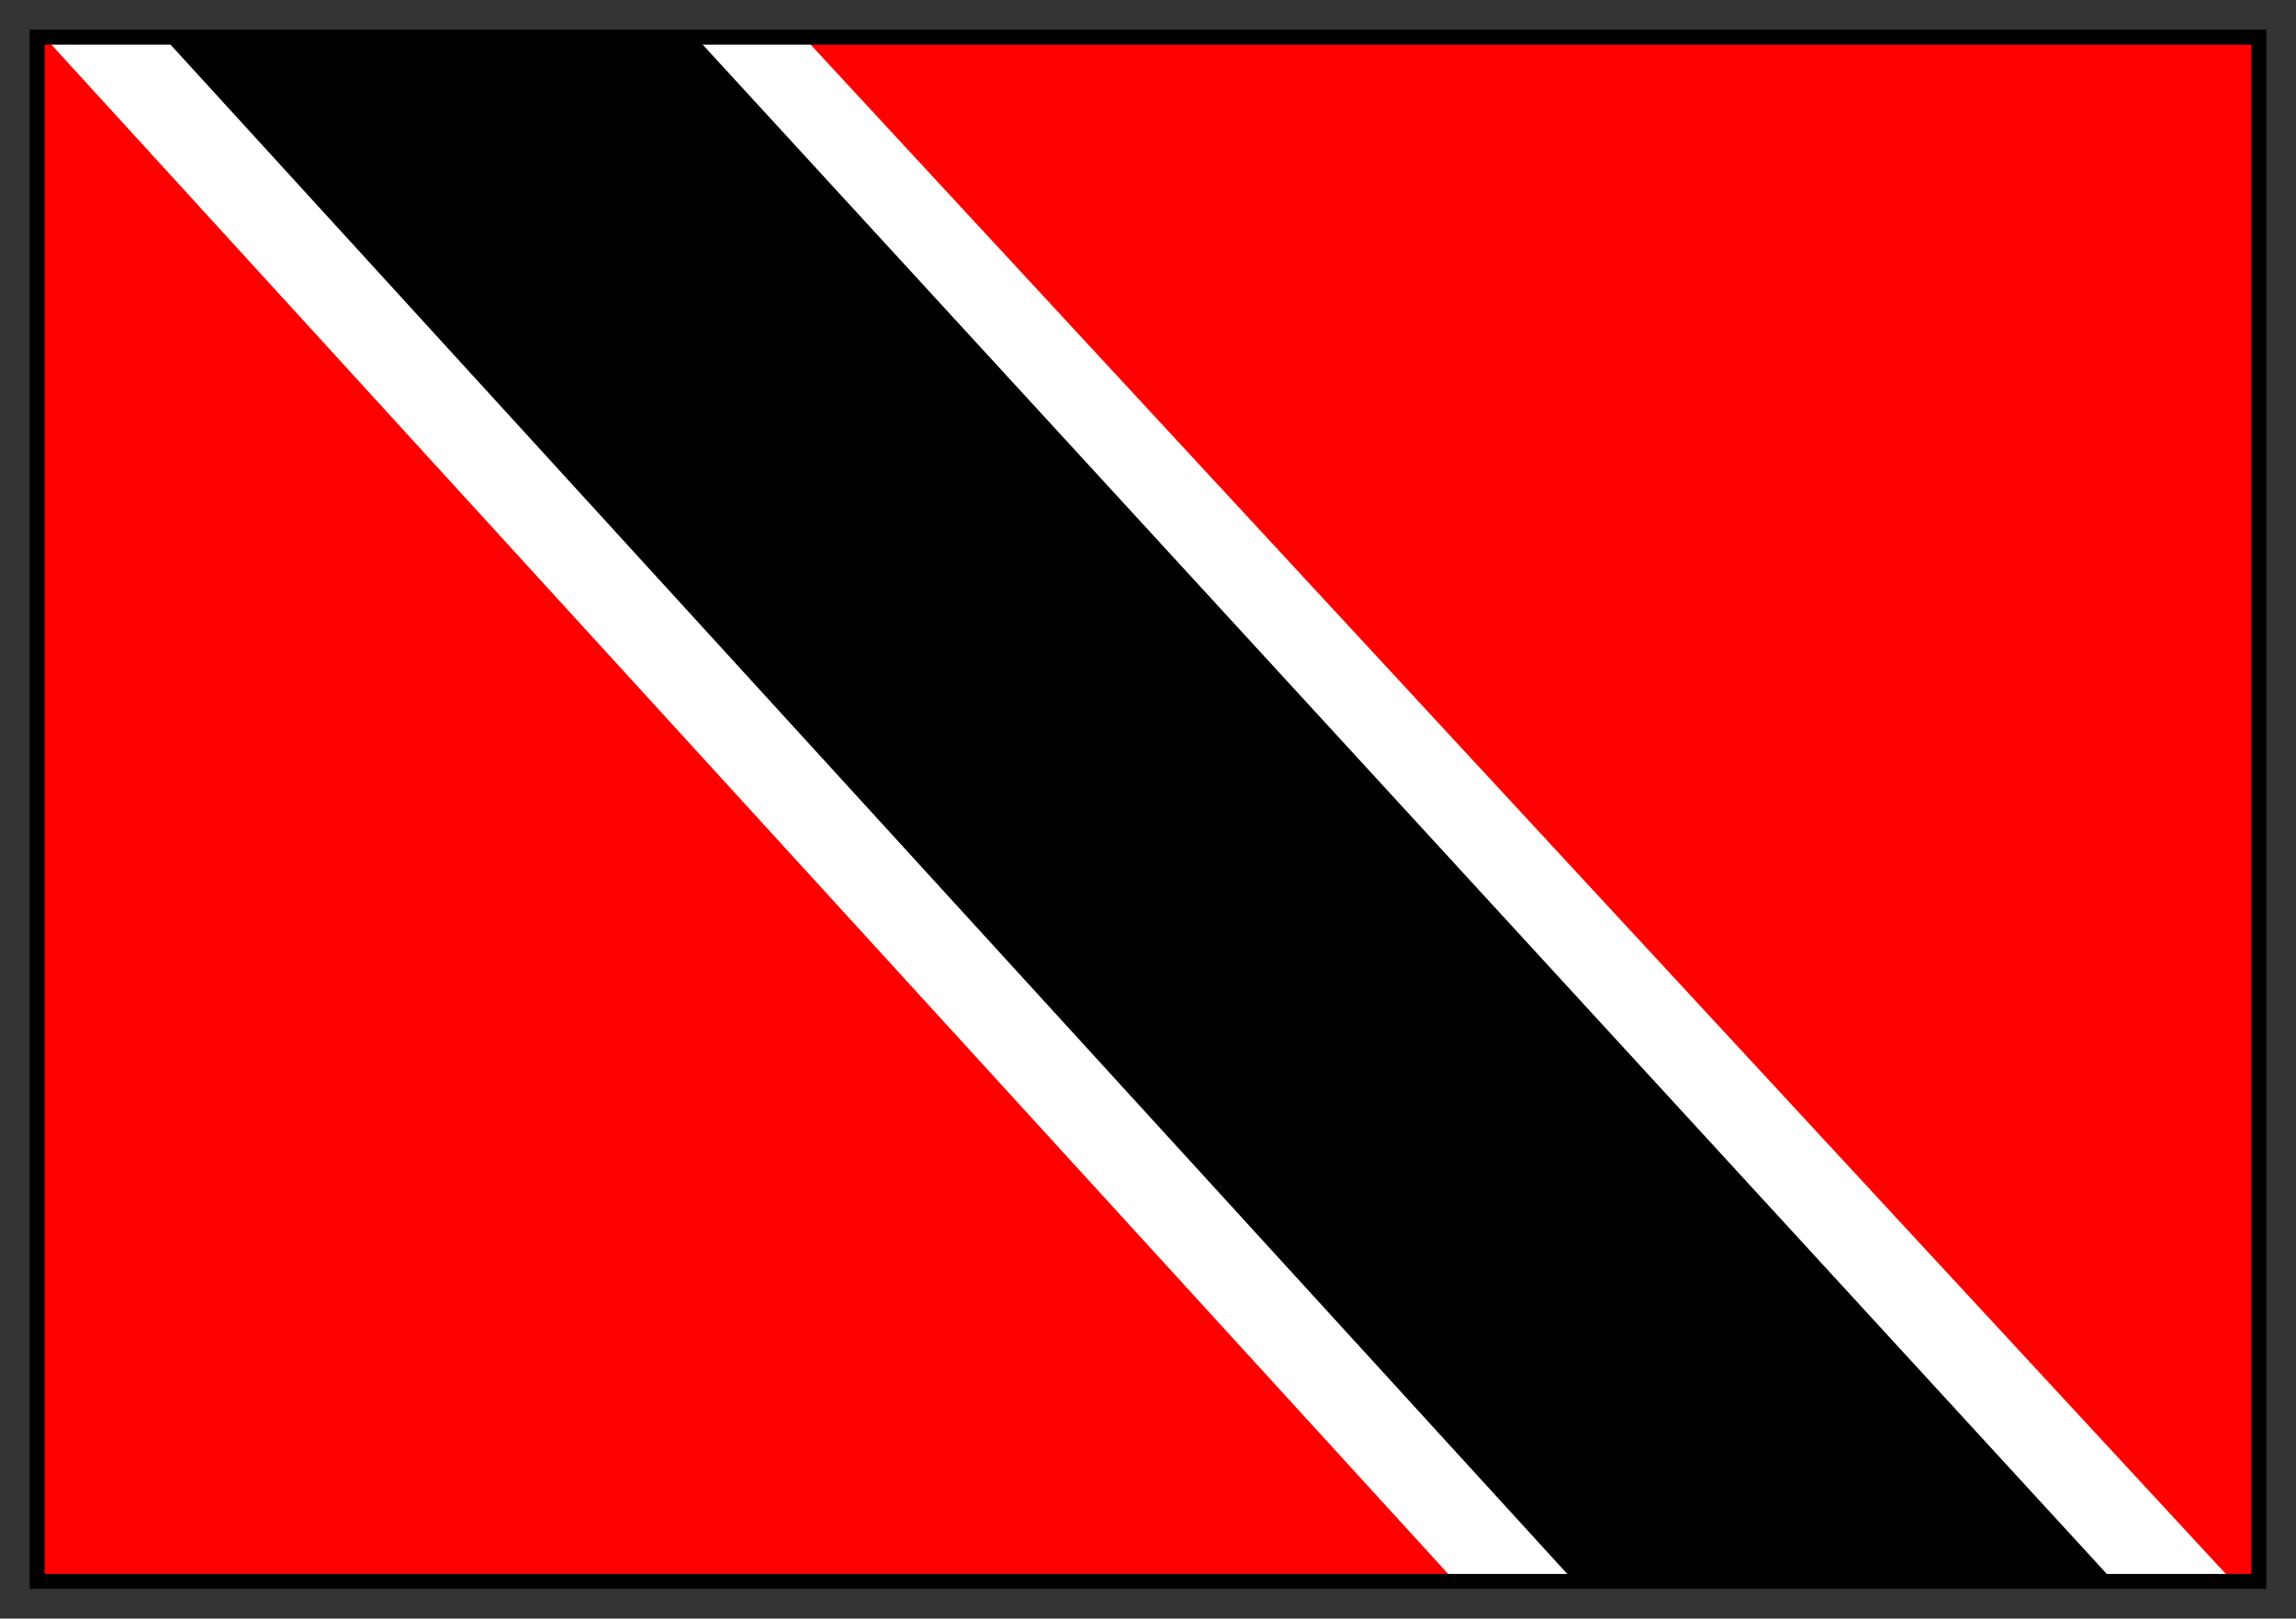 <svg xmlns="http://www.w3.org/2000/svg" fill-rule="evenodd" height="435" preserveAspectRatio="none" stroke-linecap="round" width="617"><rect width="100%" height="100%" fill="#333333" stroke="none"/><style>.brush2{fill:#000}.pen3{stroke:none}</style><path style="stroke:none;fill:red" d="M607 425H10V10h597v415z"/><path style="stroke:none;fill:#fff" d="M600 425 216 10H12l379 415h209z"/><path class="pen3 brush2" d="M568 425 187 10H44l379 415h145z"/><path class="pen3 brush2" d="M12 12h593v411H12V8H8v419h601V8H12v4z"/></svg>
